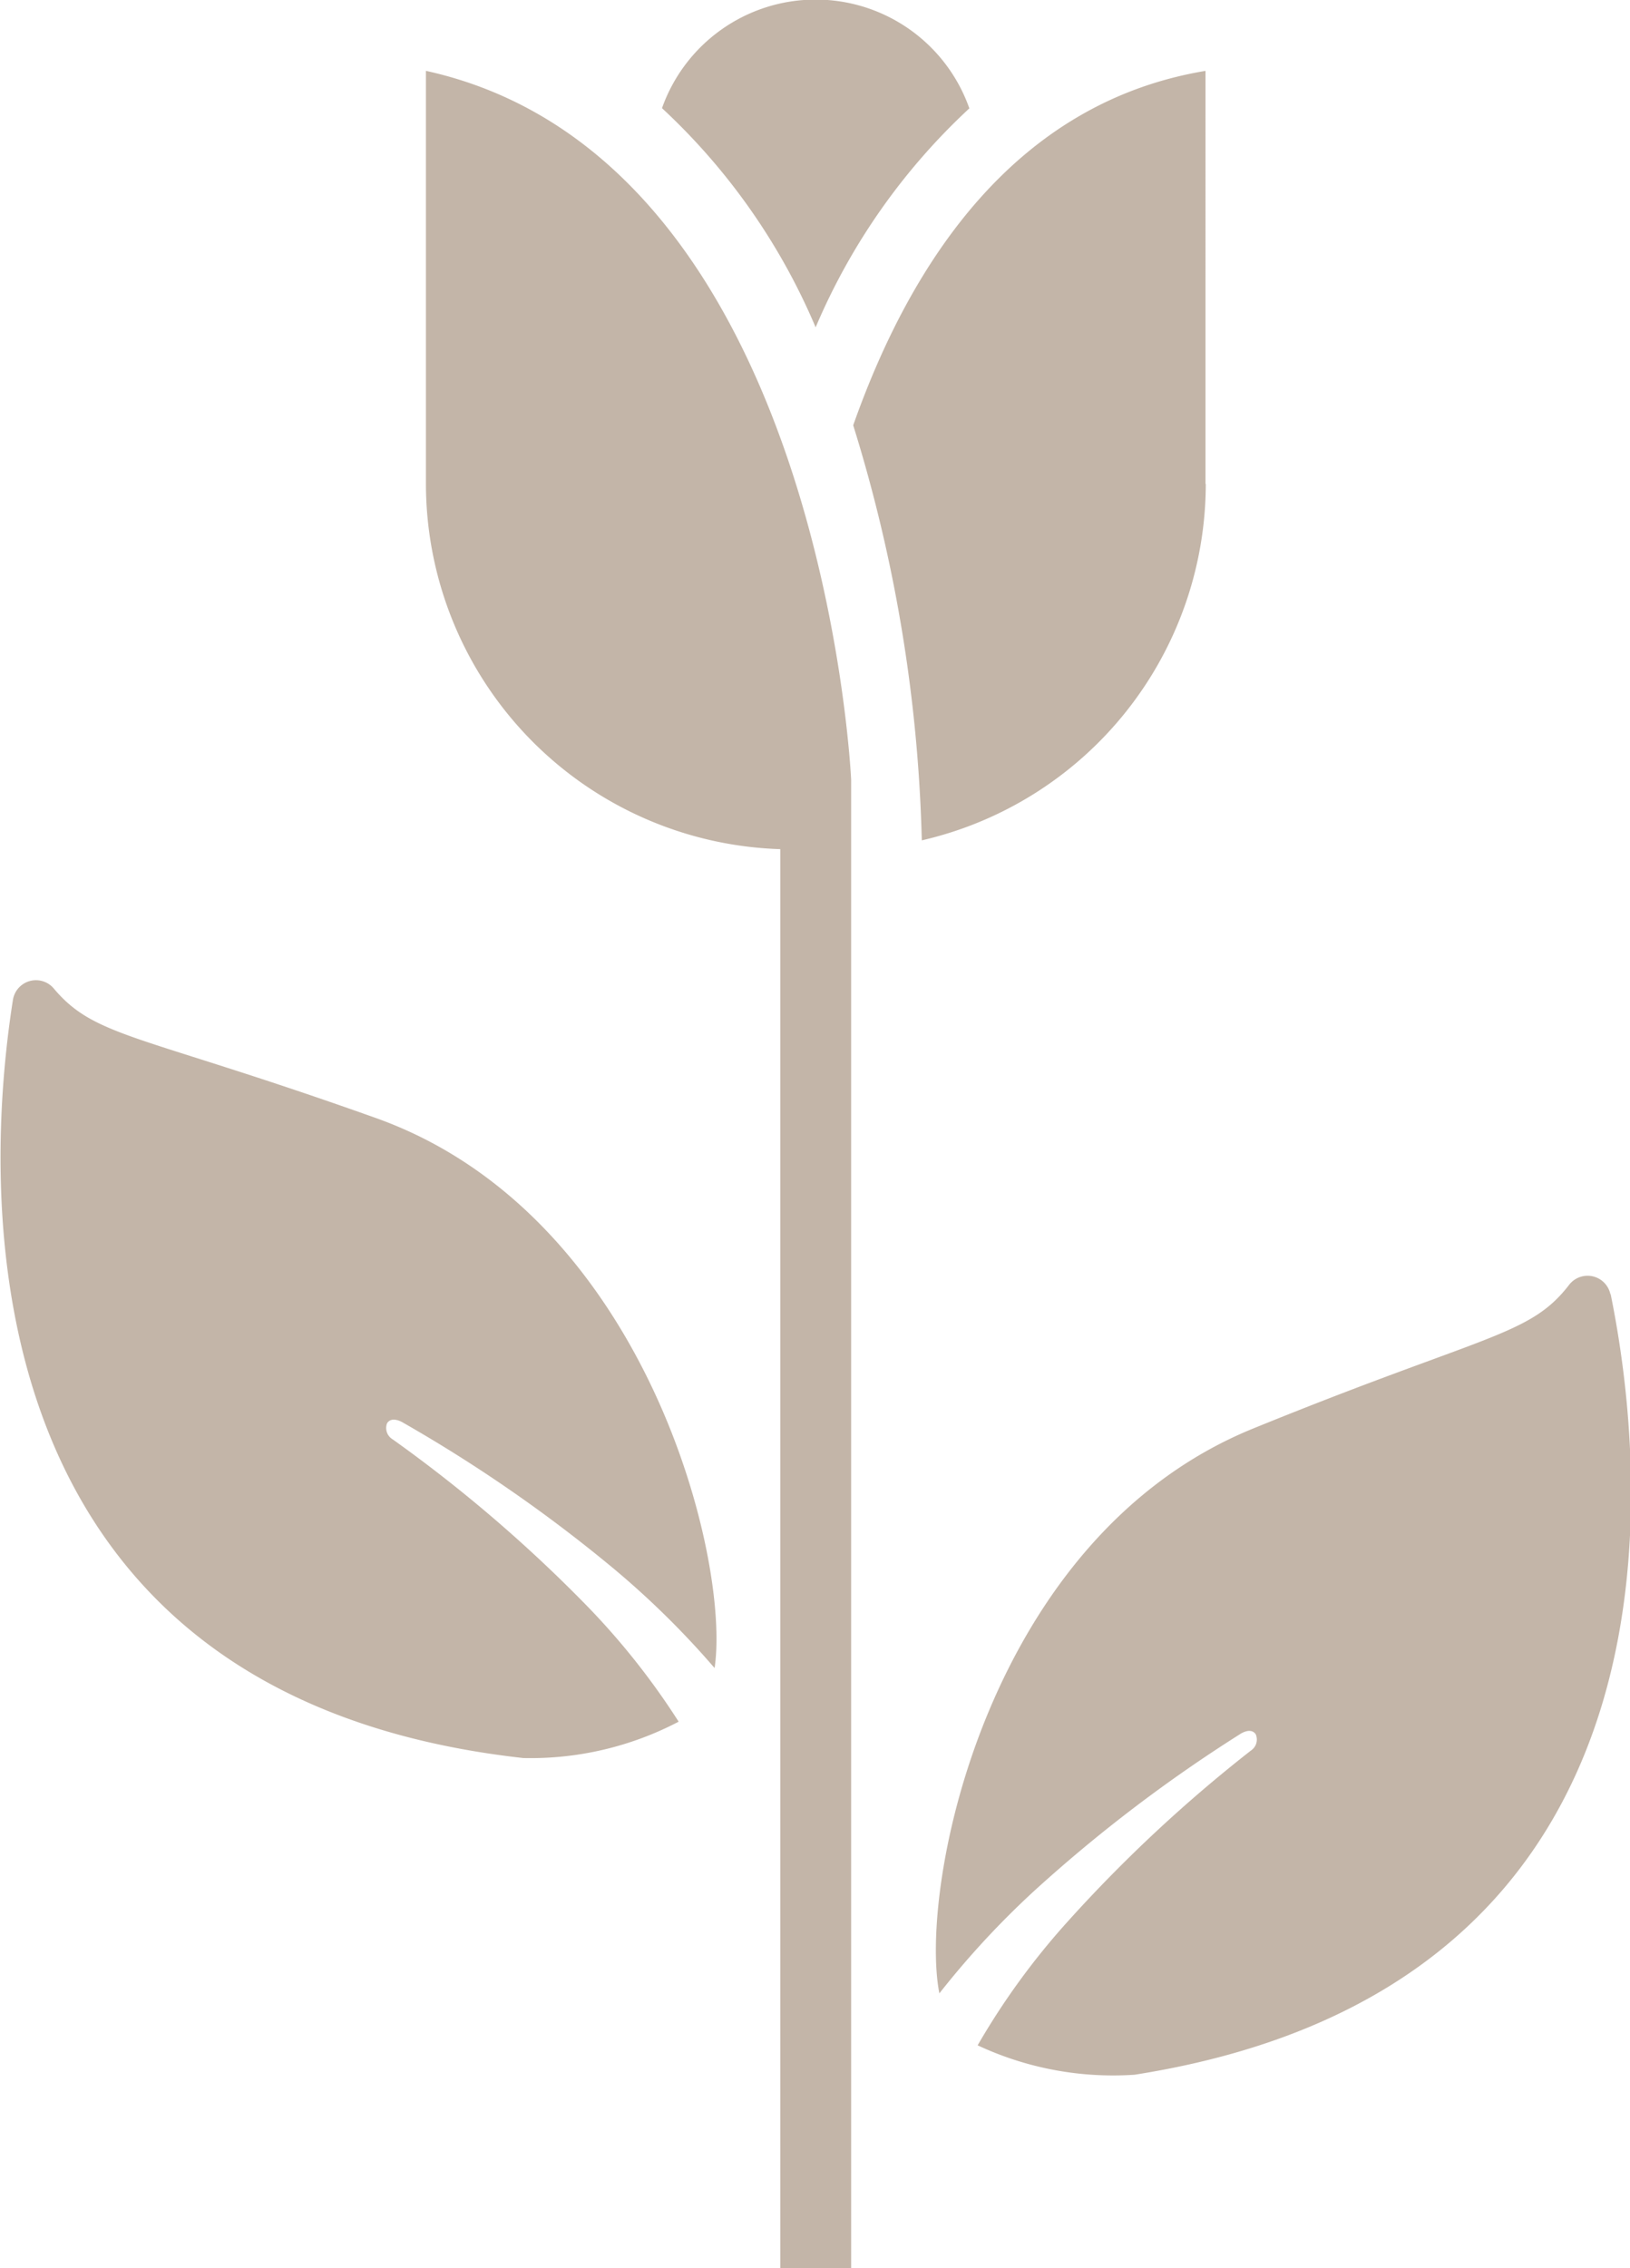 <svg xmlns="http://www.w3.org/2000/svg" width="23" height="32" viewBox="0 0 23 32">
<defs>
    <style>
      .cls-1 {
        fill: #c3b5a8;
        fill-rule: evenodd;
      }
    </style>
  </defs>
  <path id="_1" data-name="1" class="cls-1" d="M304.3,178.772c-3.332-1.187-3.949-1.127-4.537-1.821a0.329,0.329,0,0,0-.58.152c-0.383,2.426-.868,9.8,7.2,10.7a4.5,4.5,0,0,0,2.193-.513,10.293,10.293,0,0,0-1.349-1.69,20.268,20.268,0,0,0-2.686-2.293,0.186,0.186,0,0,1-.08-0.226c0.068-.111.226-0.01,0.226-0.01a20.778,20.778,0,0,1,2.975,2.062,12.193,12.193,0,0,1,1.421,1.4C309.311,185.036,308.133,180.136,304.3,178.772Zm17.423,2.486a0.329,0.329,0,0,0-.586-0.126c-0.557.719-1.176,0.687-4.452,2.021-3.765,1.532-4.724,6.479-4.43,7.97a12.223,12.223,0,0,1,1.358-1.464,20.86,20.86,0,0,1,2.881-2.191s0.152-.108.225,0a0.186,0.186,0,0,1-.069.23,20.335,20.335,0,0,0-2.582,2.409,10.263,10.263,0,0,0-1.273,1.749,4.509,4.509,0,0,0,2.214.415C323.029,191.01,322.218,183.664,321.727,181.258Zm-9.046-16.732a2.3,2.3,0,0,0-4.336,0,9,9,0,0,1,2.168,3.092A9,9,0,0,1,312.681,164.526Zm3.333,5.3V164c-2.668.444-4.148,2.667-4.971,5a21.452,21.452,0,0,1,.968,5.856A5.166,5.166,0,0,0,316.014,169.828Zm-11-5.828v5.828a5.163,5.163,0,0,0,5,5.154V195h1V174S310.613,165.235,305.012,164Z" transform="translate(-299 -163)"/>
</svg>
